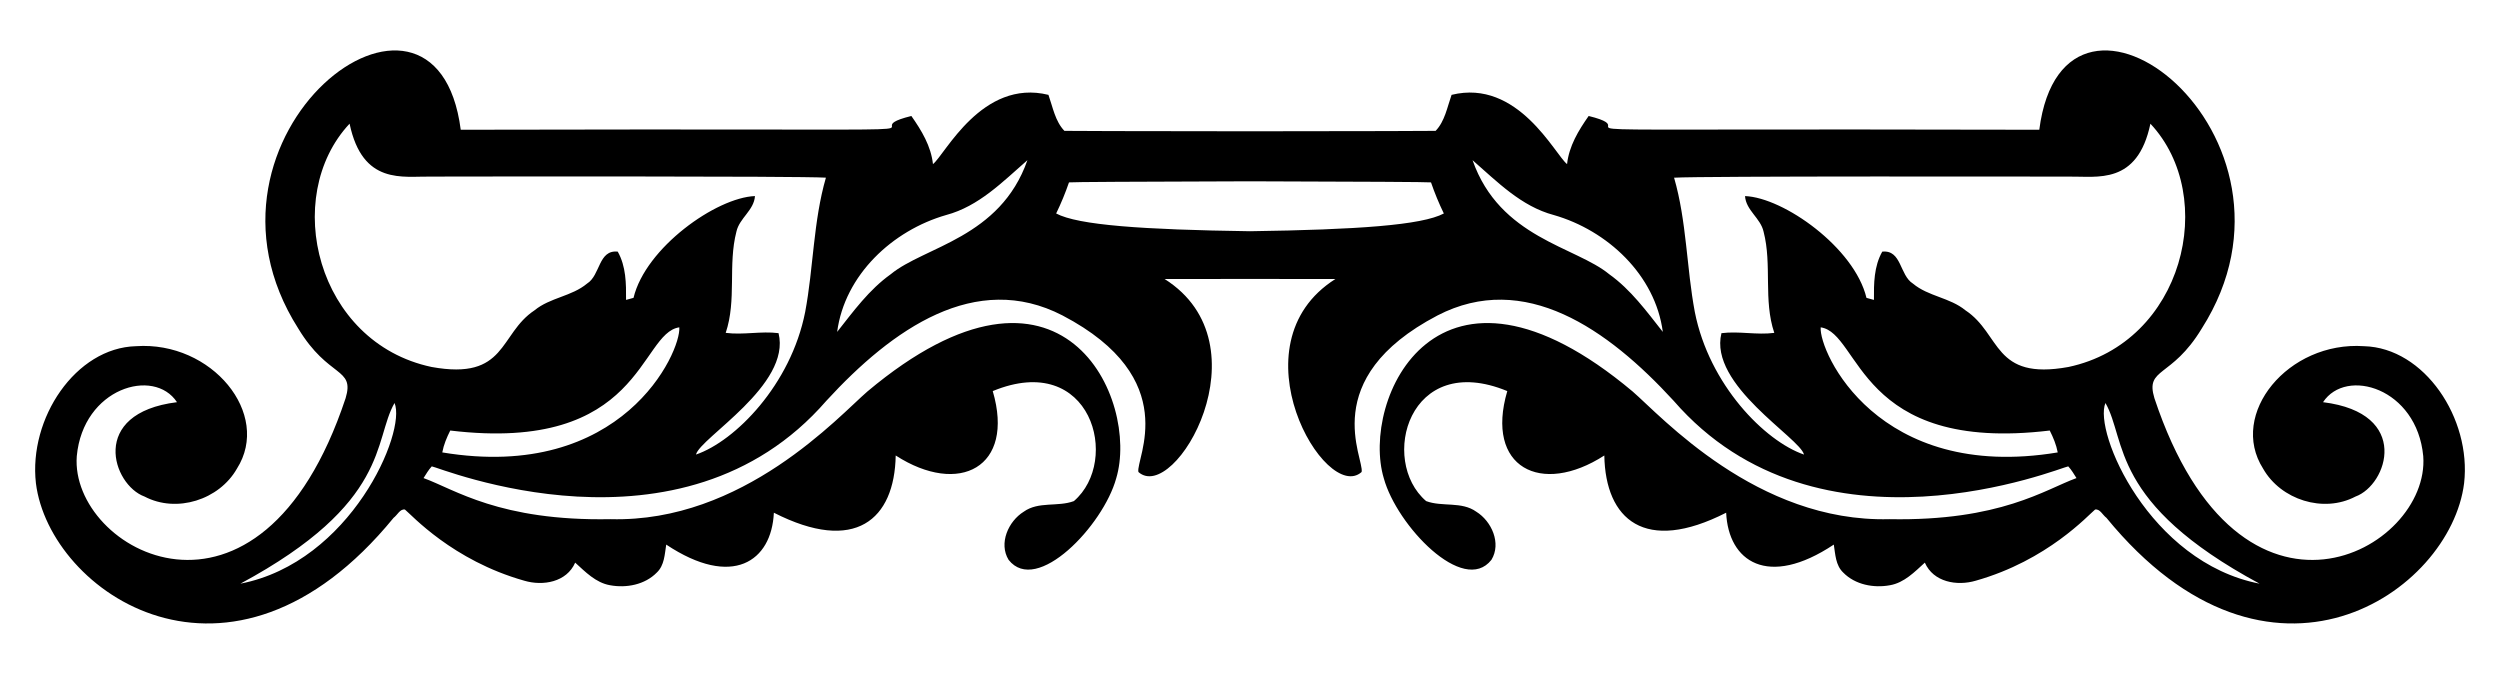 <?xml version="1.0" encoding="UTF-8"?>
<!DOCTYPE svg  PUBLIC '-//W3C//DTD SVG 1.1//EN'  'http://www.w3.org/Graphics/SVG/1.1/DTD/svg11.dtd'>
<svg enable-background="new 0 0 2634 710" version="1.1" viewBox="0 0 2634 710" xml:space="preserve" xmlns="http://www.w3.org/2000/svg">

	<path d="m1317 293.9c29.973 0.018 59.969 0.037 89.987 0.055-109.1 69.032-10.328 237.38 27.605 203.35 3.232-13.695-47.628-98.203 79.977-164.95 91.517-47.337 179.14 14.016 248.75 89.861 153.06 176.35 408.8 69.868 415.79 69.147 3.407 3.636 5.908 8.028 8.672 12.345-32.508 11.677-80.05 45.547-197.14 43.283-139.53 3.731-240.73-108.85-270.53-134.54-206.43-173.15-286.84 9.505-262.12 91.526 13.629 49.665 83.863 123.53 113.38 85.847 10.641-17.381 0.227-40.67-15.98-50.705-15.526-11.133-35.937-4.809-52.825-11.171-49.671-42.582-18.486-158.86 85.504-115.91-23.629 80.508 35.55 110.88 102.24 67.859 1.183 67.536 42.708 103.94 128.37 60.285 2.322 51.314 43.762 79.965 113.41 33.589 1.627 10.149 1.855 21.85 9.92 29.461 12.572 12.875 32.188 16.586 49.456 13.33 14.843-2.651 25.788-14.011 36.543-23.781 9.012 20.6 33.891 24.879 53.621 19.047 75.788-21.411 118.76-69.337 125.76-74.978 5.112-0.947 7.99 5.87 11.927 8.71 172.09 210.42 362.63 78.534 376.86-36.429 7.823-68.273-41.805-142.72-105.46-144.39-79.851-5.498-142.97 71.371-106.3 129.05 18.63 32.756 63.504 47.145 97.282 29.385 33.75-12.207 59.04-87.902-34.156-99.441 24.329-37.003 98.895-14.889 105.58 56.839 7.567 99.202-192.83 211.12-283.25-61.081-9.815-32.655 17.952-20.582 49.872-73.35 129.86-204.16-144.79-413.78-171.16-209.45-618.66-1.59-395.82 4.985-474.78-14.504-10.755 15.336-20.676 31.657-22.759 50.705-12.732-9.987-51.616-90.202-121.67-72.971-4.582 12.951-7.081 27.833-16.813 37.944-0.7 0.162-69.515 0.309-195.56 0.44-126.05-0.132-194.86-0.278-195.56-0.44-9.732-10.111-12.231-24.993-16.813-37.944-70.054-17.23-108.94 62.984-121.67 72.971-2.082-19.047-12.003-35.369-22.759-50.705-78.963 19.489 143.87 12.913-474.78 14.504-26.376-204.34-301.03 5.289-171.16 209.45 31.92 52.767 59.687 40.695 49.872 73.35-90.418 272.2-290.82 160.28-283.25 61.08 6.681-71.728 81.247-93.842 105.58-56.839-93.197 11.539-67.906 87.234-34.157 99.441 33.778 17.76 78.652 3.37 97.282-29.385 36.678-57.683-26.445-134.55-106.3-129.05-63.655 1.673-113.28 76.117-105.46 144.39 14.233 114.96 204.77 246.85 376.86 36.429 3.937-2.84 6.815-9.656 11.927-8.71 6.995 5.642 49.97 53.567 125.76 74.978 19.73 5.832 44.609 1.552 53.621-19.047 10.755 9.77 21.7 21.13 36.543 23.781 17.268 3.257 36.884-0.454 49.456-13.33 8.065-7.611 8.293-19.313 9.92-29.461 69.652 46.377 111.09 17.726 113.41-33.589 85.664 43.654 127.19 7.251 128.37-60.285 66.694 43.021 125.87 12.648 102.24-67.859 103.99-42.946 135.18 73.331 85.504 115.91-16.888 6.362-37.299 0.038-52.825 11.171-16.207 10.035-26.621 33.324-15.98 50.705 29.513 37.681 99.747-36.182 113.38-85.847 24.717-82.021-55.688-264.67-262.12-91.526-29.8 25.69-131 138.28-270.53 134.54-117.09 2.264-164.63-31.606-197.14-43.283 2.764-4.317 5.265-8.709 8.672-12.345 6.995 0.722 262.73 107.2 415.79-69.147 69.615-75.844 157.24-137.2 248.75-89.861 127.6 66.75 76.745 151.26 79.977 164.95 37.933 34.034 136.7-134.32 27.605-203.35 30.018-0.017 60.014-0.035 89.987-0.054zm601.28 50.988c42.119 5.985 39.237 132.99 241.33 108.72 3.674 7.309 6.891 14.92 8.407 23.062-189.84 31.514-251.71-105.9-249.74-131.78zm-1452.3 131.78c1.516-8.142 4.734-15.753 8.407-23.062 202.09 24.272 199.21-102.73 241.33-108.72 1.973 25.878-59.897 163.29-249.74 131.78zm1914.7 138.29c-116.24-22.619-175.24-160.08-162.38-190.36 22.553 39.2 4.006 105.06 162.38 190.36zm-1965-190.36c12.86 30.276-46.138 167.74-162.38 190.36 158.37-85.297 139.82-151.16 162.38-190.36zm1764.3-238.53c29.436-0.515 72.008 9.267 85.694-55.741 72.177 77.103 34.898 230.58-86.375 256.33-79.652 14.482-70.629-34.658-108.53-59.718-16.357-13.443-39.154-14.617-55.286-28.136-14.201-8.823-11.816-35.823-32.339-33.665-8.786 15.563-8.9 33.551-8.748 50.856-1.969-0.53-5.908-1.628-7.877-2.159-12.689-52.883-87.31-105.69-127.95-107.24 0.985 15.071 16.397 23.175 19.54 37.489 9.087 34.99-0.417 71.986 11.285 106.64-18.631 2.423-37.224-2.045-55.666 0.303-13.646 54.76 82.844 110.35 86.983 127.92-41.322-14.192-99.922-73.558-115.04-150.18-8.823-46.956-8.52-95.427-21.849-141.55 28.487-1.818 392.53-1.17 416.16-1.133zm-1309.8 1.136c-13.329 46.123-13.026 94.594-21.849 141.55-15.12 76.626-73.72 135.99-115.04 150.18 4.139-17.564 100.63-73.158 86.983-127.92-18.442-2.348-37.035 2.12-55.666-0.303 11.701-34.649 2.197-71.646 11.284-106.64 3.143-14.314 18.555-22.418 19.54-37.489-40.644 1.548-115.27 54.359-127.95 107.24-1.97 0.53-5.908 1.628-7.877 2.159 0.152-17.305 0.038-35.293-8.748-50.856-20.523-2.159-18.138 24.841-32.339 33.665-16.131 13.519-38.928 14.693-55.285 28.136-37.902 25.059-28.879 74.199-108.53 59.718-121.27-25.746-158.55-179.22-86.376-256.33 13.686 65.008 56.259 55.226 85.694 55.741 23.638-0.04 387.68-0.688 416.17 1.133zm766.88 39.345c56.5 16.208 106.94 63.05 114.89 123.15-17.117-21.698-33.664-44.495-56.423-60.74-35.456-29.265-115.34-38.149-144.05-120.19 25.903 22.607 51.198 48.622 85.581 57.786zm-554.56-57.786c-28.713 82.043-108.59 90.927-144.05 120.19-22.759 16.246-39.305 39.042-56.423 60.74 7.952-60.096 58.392-106.94 114.89-123.15 34.384-9.164 59.679-35.179 85.581-57.786zm234.49 22.263c120.75 0.336 187.51 0.714 190.72 1.139 3.825 11.133 8.331 22.077 13.519 32.755-23.093 12.322-91.037 17.065-204.23 18.712-113.2-1.647-181.14-6.39-204.23-18.712 5.188-10.678 9.694-21.622 13.519-32.755 3.204-0.425 69.962-0.803 190.72-1.139z"/>

</svg>
